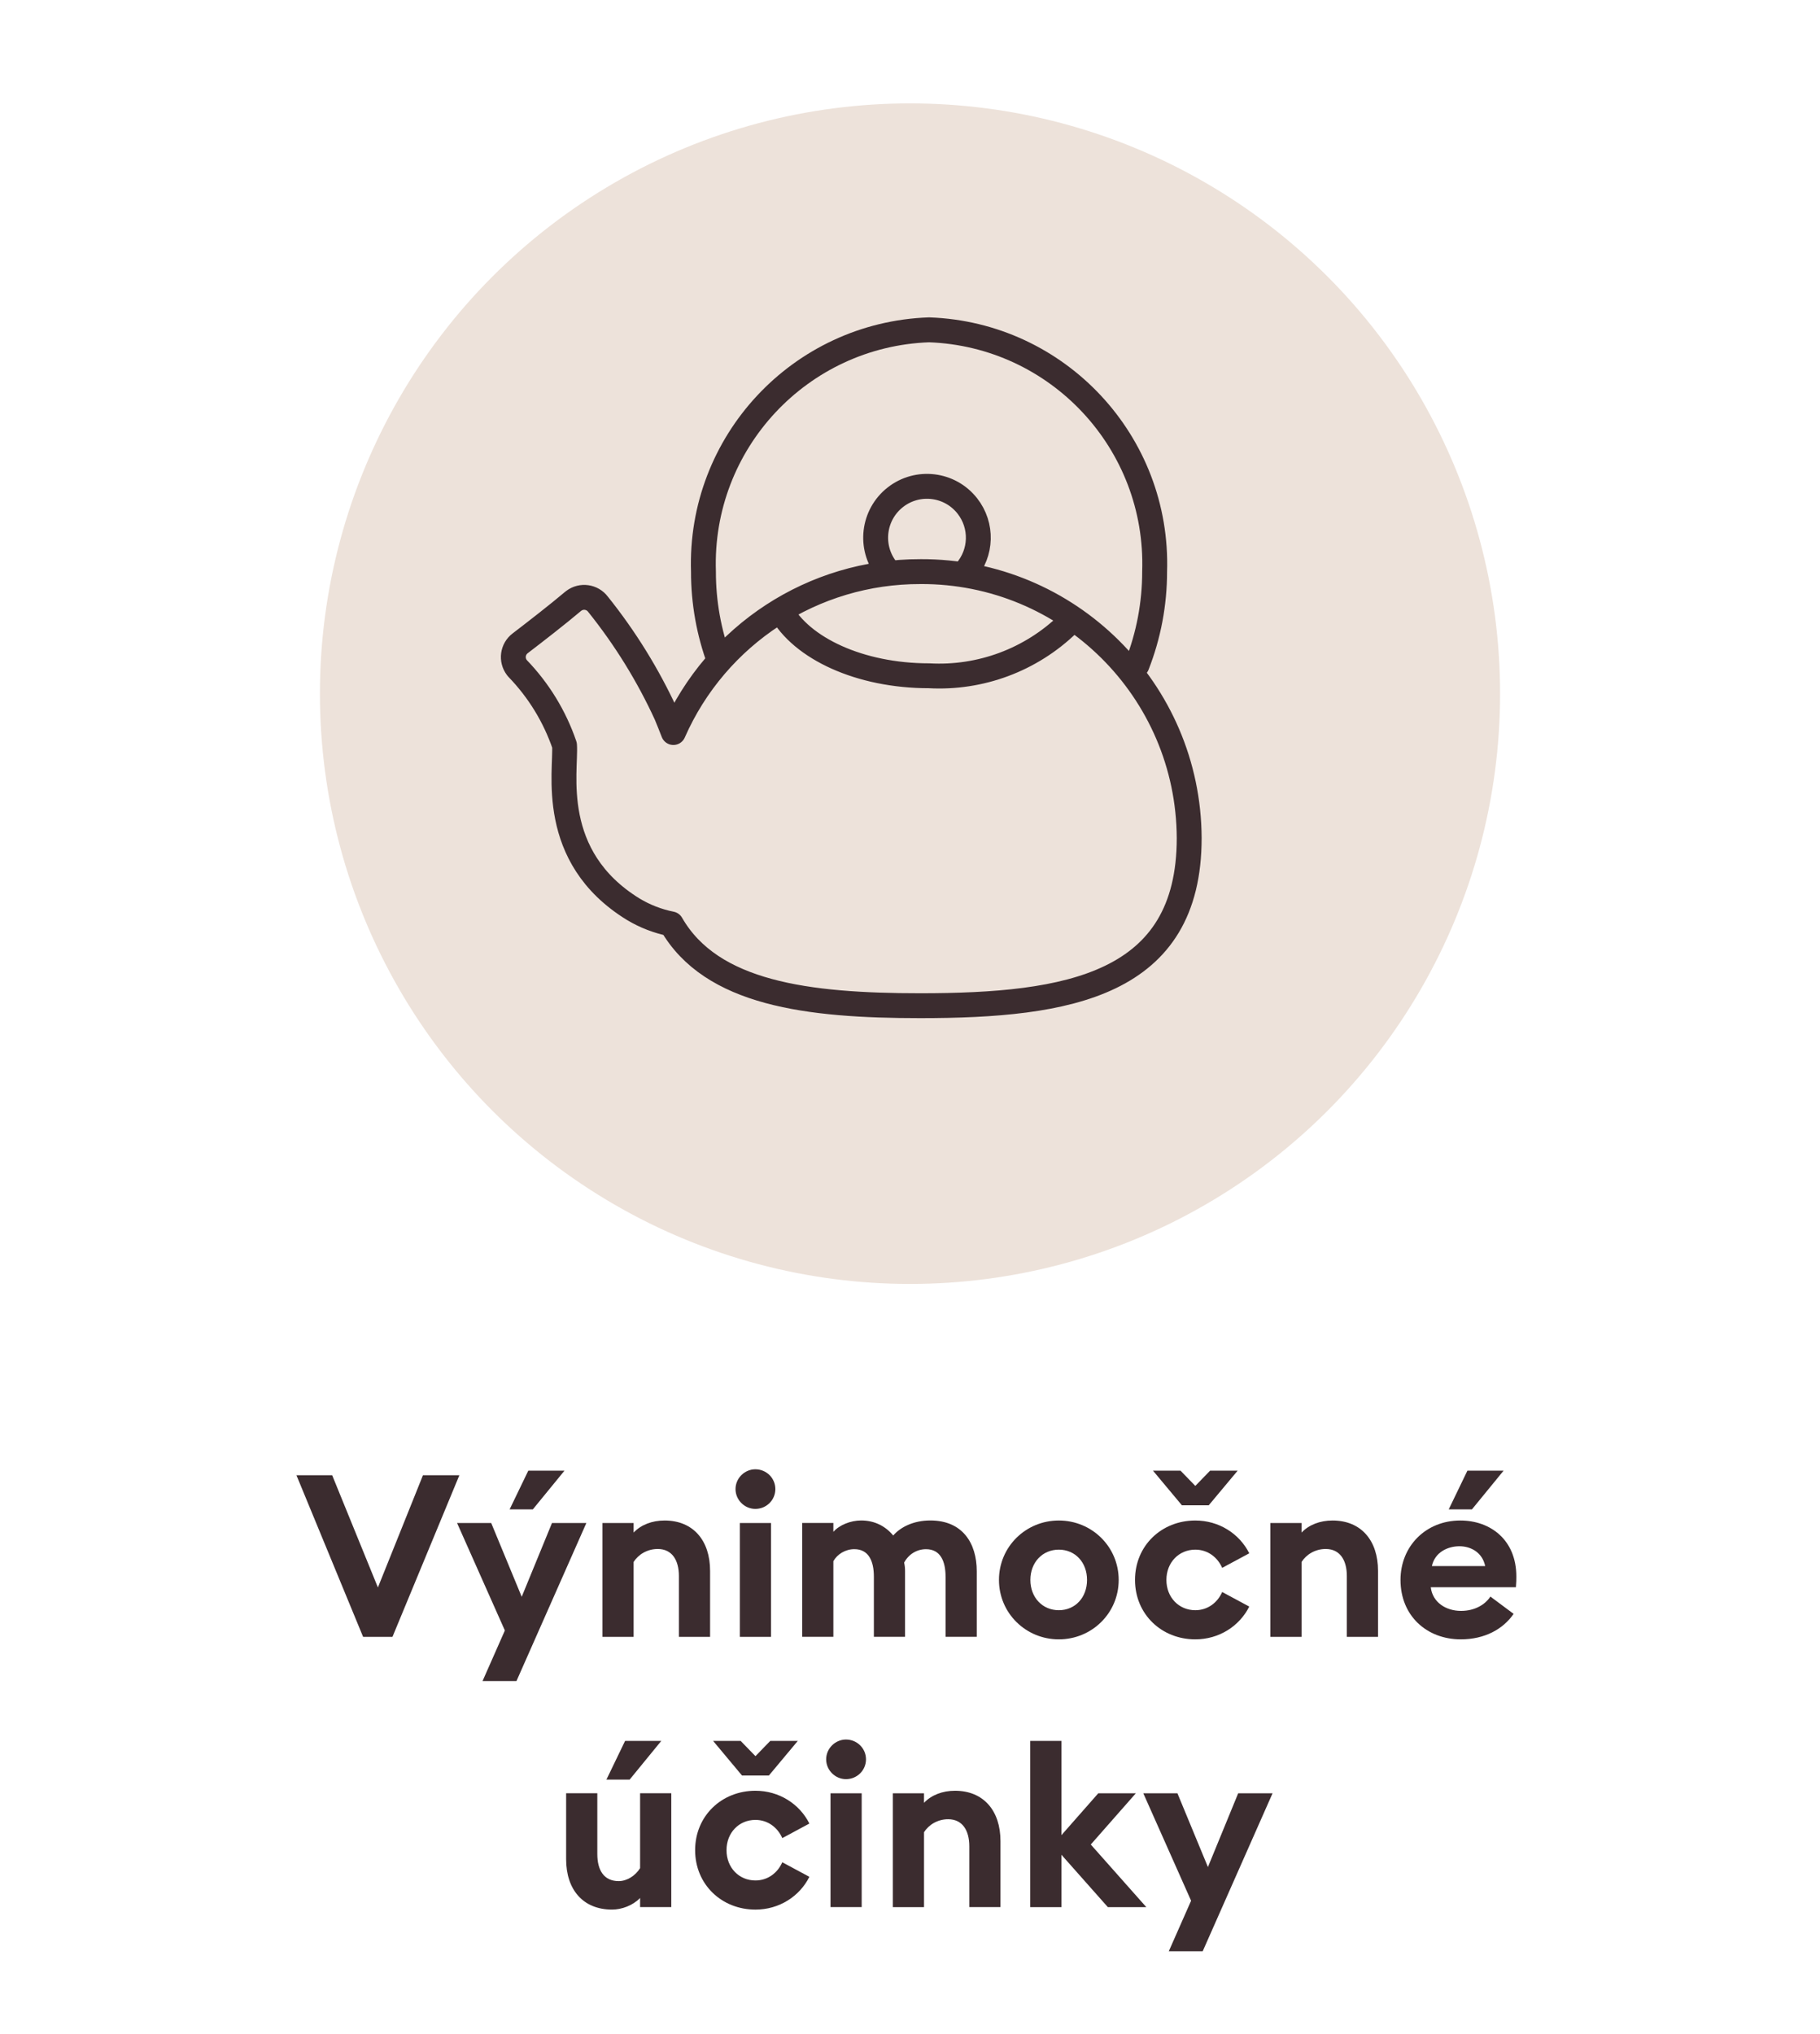 <?xml version="1.0" encoding="utf-8"?>
<!-- Generator: Adobe Illustrator 25.2.3, SVG Export Plug-In . SVG Version: 6.00 Build 0)  -->
<svg version="1.1" id="Vrstva_1" xmlns="http://www.w3.org/2000/svg" xmlns:xlink="http://www.w3.org/1999/xlink" x="0px" y="0px"
	 width="128px" height="143px" viewBox="0 0 128 143" style="enable-background:new 0 0 128 143;" xml:space="preserve">
<style type="text/css">
	.st0{fill:#EDE2DA;}
	.st1{fill:none;stroke:#3B2C2F;stroke-width:1.75;}
	.st2{fill:#EDF300;}
	.st3{fill:none;stroke:#3B2C2F;stroke-width:1.75;stroke-linecap:round;stroke-linejoin:round;}
	.st4{fill:#3B2C2F;}
</style>
<circle id="Ellipse_32_2_" class="st0" cx="64" cy="48.769" r="41.5"/>
<path id="Path_44_6_" class="st1" d="M53.897,60.83"/>
<path id="Path_44_2_" class="st1" d="M53.897,60.83"/>
<path id="Path_44_24_" class="st2" d="M53.922,60.83"/>
<path class="st3" d="M62.356,40.033c-1.232-1.567-0.959-3.838,0.608-5.07
	c1.567-1.232,3.838-0.959,5.068,0.608c1.077,1.369,1.024,3.311-0.128,4.617
	 M75.115,43.861c-2.605,2.529-6.152,3.852-9.777,3.65c-4.859,0-8.983-1.929-10.43-4.603
	 M50.595,46.474c-0.744-2.012-1.125-4.14-1.121-6.286
	c-0.302-9.071,6.795-16.675,15.864-16.999c9.071,0.323,16.168,7.928,15.866,16.999
	c0.002,2.25-0.42,4.481-1.241,6.576 M64.728,40.188
	c-7.525-0.019-14.344,4.423-17.37,11.313c-0.167-0.426-0.333-0.854-0.511-1.274
	c-1.274-2.767-2.88-5.366-4.787-7.742c-0.405-0.54-1.17-0.647-1.708-0.242
	c-0.021,0.014-0.039,0.029-0.058,0.045c-1.057,0.895-2.663,2.14-3.71,2.94
	c-0.536,0.405-0.639,1.168-0.234,1.704c0.014,0.019,0.029,0.037,0.043,0.054
	c1.487,1.536,2.618,3.381,3.309,5.405c0.126,1.813-1.185,7.833,4.832,11.532
	c0.825,0.496,1.731,0.846,2.676,1.034c2.818,4.907,9.593,5.749,17.51,5.749
	c10.447,0,18.916-1.447,18.916-11.787c-0.048-10.393-8.509-18.78-18.902-18.732H64.728z"/>
<g>
	<path class="st4" d="M20.848,103.716h2.513l3.217,7.891l3.169-7.891h2.561l-4.706,11.364h-2.065
		L20.848,103.716z"/>
	<path class="st4" d="M33.938,118.186l1.569-3.554l-3.361-7.555h2.401l2.145,5.186l2.129-5.186
		h2.417l-4.914,11.108H33.938z M37.155,103.396h2.545l-2.225,2.721h-1.633L37.155,103.396z"/>
	<path class="st4" d="M42.37,107.077H44.562v0.672c0.512-0.544,1.296-0.849,2.177-0.849
		c2.017,0,3.201,1.409,3.201,3.538v4.642h-2.193v-4.273c0-1.137-0.496-1.905-1.489-1.905
		c-0.736,0-1.36,0.385-1.696,0.912v5.267h-2.193V107.077z"/>
	<path class="st4" d="M53.122,106.084c-0.752,0-1.393-0.624-1.393-1.393
		c0-0.768,0.64-1.392,1.393-1.392c0.784,0,1.408,0.624,1.408,1.392
		C54.53,105.46,53.906,106.084,53.122,106.084z M52.034,107.077h2.193v8.003h-2.193V107.077z"/>
	<path class="st4" d="M66.501,110.854c0-1.104-0.368-1.937-1.376-1.937
		c-0.657,0-1.233,0.368-1.537,0.944c0.048,0.224,0.064,0.384,0.064,0.607v4.61h-2.193
		v-4.226c0-1.104-0.368-1.937-1.377-1.937c-0.624,0-1.2,0.352-1.472,0.848v5.314h-2.193
		v-8.003h2.193v0.624c0.416-0.48,1.216-0.801,1.953-0.801
		c0.944,0,1.712,0.4,2.257,1.057c0.496-0.576,1.409-1.057,2.609-1.057
		c2.257,0,3.266,1.585,3.266,3.569v4.61h-2.193V110.854z"/>
	<path class="st4" d="M74.467,115.256c-2.321,0-4.21-1.841-4.21-4.178s1.889-4.178,4.21-4.178
		s4.21,1.841,4.21,4.178S76.788,115.256,74.467,115.256z M74.467,113.207
		c1.152,0,1.984-0.896,1.984-2.129s-0.832-2.129-1.984-2.129s-2.001,0.896-2.001,2.129
		S73.314,113.207,74.467,113.207z"/>
	<path class="st4" d="M84.066,115.256c-2.369,0-4.241-1.761-4.241-4.178s1.872-4.178,4.241-4.178
		c1.665,0,3.105,0.929,3.794,2.306l-1.905,1.024c-0.32-0.736-1.008-1.281-1.889-1.281
		c-1.152,0-2.033,0.896-2.033,2.129s0.881,2.129,2.033,2.129
		c0.881,0,1.568-0.544,1.889-1.28l1.905,1.024
		C87.172,114.328,85.731,115.256,84.066,115.256z M83.026,103.396l1.04,1.072l1.04-1.072
		h1.938l-2.033,2.433H83.122l-2.033-2.433H83.026z"/>
	<path class="st4" d="M89.345,107.077h2.193v0.672c0.512-0.544,1.296-0.849,2.177-0.849
		c2.017,0,3.201,1.409,3.201,3.538v4.642h-2.193v-4.273c0-1.137-0.496-1.905-1.488-1.905
		c-0.736,0-1.36,0.385-1.696,0.912v5.267h-2.193V107.077z"/>
	<path class="st4" d="M102.706,106.9c2.097,0,3.938,1.345,3.938,3.938c0,0.192,0,0.417-0.031,0.753
		H100.625c0.129,1.072,1.073,1.664,2.129,1.664c0.993,0,1.713-0.464,2.065-1.008l1.633,1.217
		c-0.736,1.072-2.033,1.792-3.714,1.792c-2.385,0-4.241-1.648-4.241-4.178
		C98.497,108.71,100.273,106.9,102.706,106.9z M100.705,110.103h3.746
		c-0.192-0.945-0.992-1.393-1.809-1.393S100.914,109.126,100.705,110.103z M103.202,103.396
		h2.545l-2.225,2.721h-1.633L103.202,103.396z"/>
	<path class="st4" d="M47.211,134.08h-2.193v-0.641c-0.512,0.528-1.296,0.816-1.969,0.816
		c-2.049,0-3.233-1.408-3.233-3.537v-4.642h2.193v4.273c0,1.137,0.464,1.904,1.504,1.904
		c0.561,0,1.153-0.352,1.505-0.912v-5.266h2.193V134.08z M43.962,122.396h2.545
		l-2.225,2.721h-1.633L43.962,122.396z"/>
	<path class="st4" d="M53.13,134.256c-2.369,0-4.242-1.761-4.242-4.178s1.873-4.178,4.242-4.178
		c1.665,0,3.105,0.929,3.793,2.306l-1.905,1.024c-0.32-0.736-1.008-1.281-1.889-1.281
		c-1.153,0-2.033,0.896-2.033,2.129s0.88,2.129,2.033,2.129
		c0.88,0,1.568-0.544,1.889-1.28l1.905,1.024
		C56.235,133.328,54.795,134.256,53.13,134.256z M52.09,122.396l1.041,1.072l1.04-1.072
		h1.937l-2.033,2.433h-1.889l-2.033-2.433H52.09z"/>
	<path class="st4" d="M59.497,125.084c-0.752,0-1.393-0.624-1.393-1.393
		c0-0.768,0.64-1.392,1.393-1.392c0.784,0,1.408,0.624,1.408,1.392
		C60.905,124.46,60.281,125.084,59.497,125.084z M58.409,126.077h2.193v8.003h-2.193V126.077z"/>
	<path class="st4" d="M62.792,126.077h2.193v0.672c0.513-0.544,1.297-0.849,2.177-0.849
		c2.017,0,3.201,1.409,3.201,3.538v4.642h-2.192v-4.273c0-1.137-0.496-1.905-1.489-1.905
		c-0.736,0-1.36,0.385-1.696,0.912v5.267H62.792V126.077z"/>
	<path class="st4" d="M72.456,122.396h2.193v6.627l2.593-2.945h2.641l-3.169,3.602l3.905,4.401
		h-2.705l-3.265-3.682v3.682h-2.193V122.396z"/>
	<path class="st4" d="M82.2,137.186l1.569-3.554l-3.361-7.555h2.4l2.145,5.186l2.129-5.186
		h2.417l-4.914,11.108H82.2z"/>
</g>
</svg>
